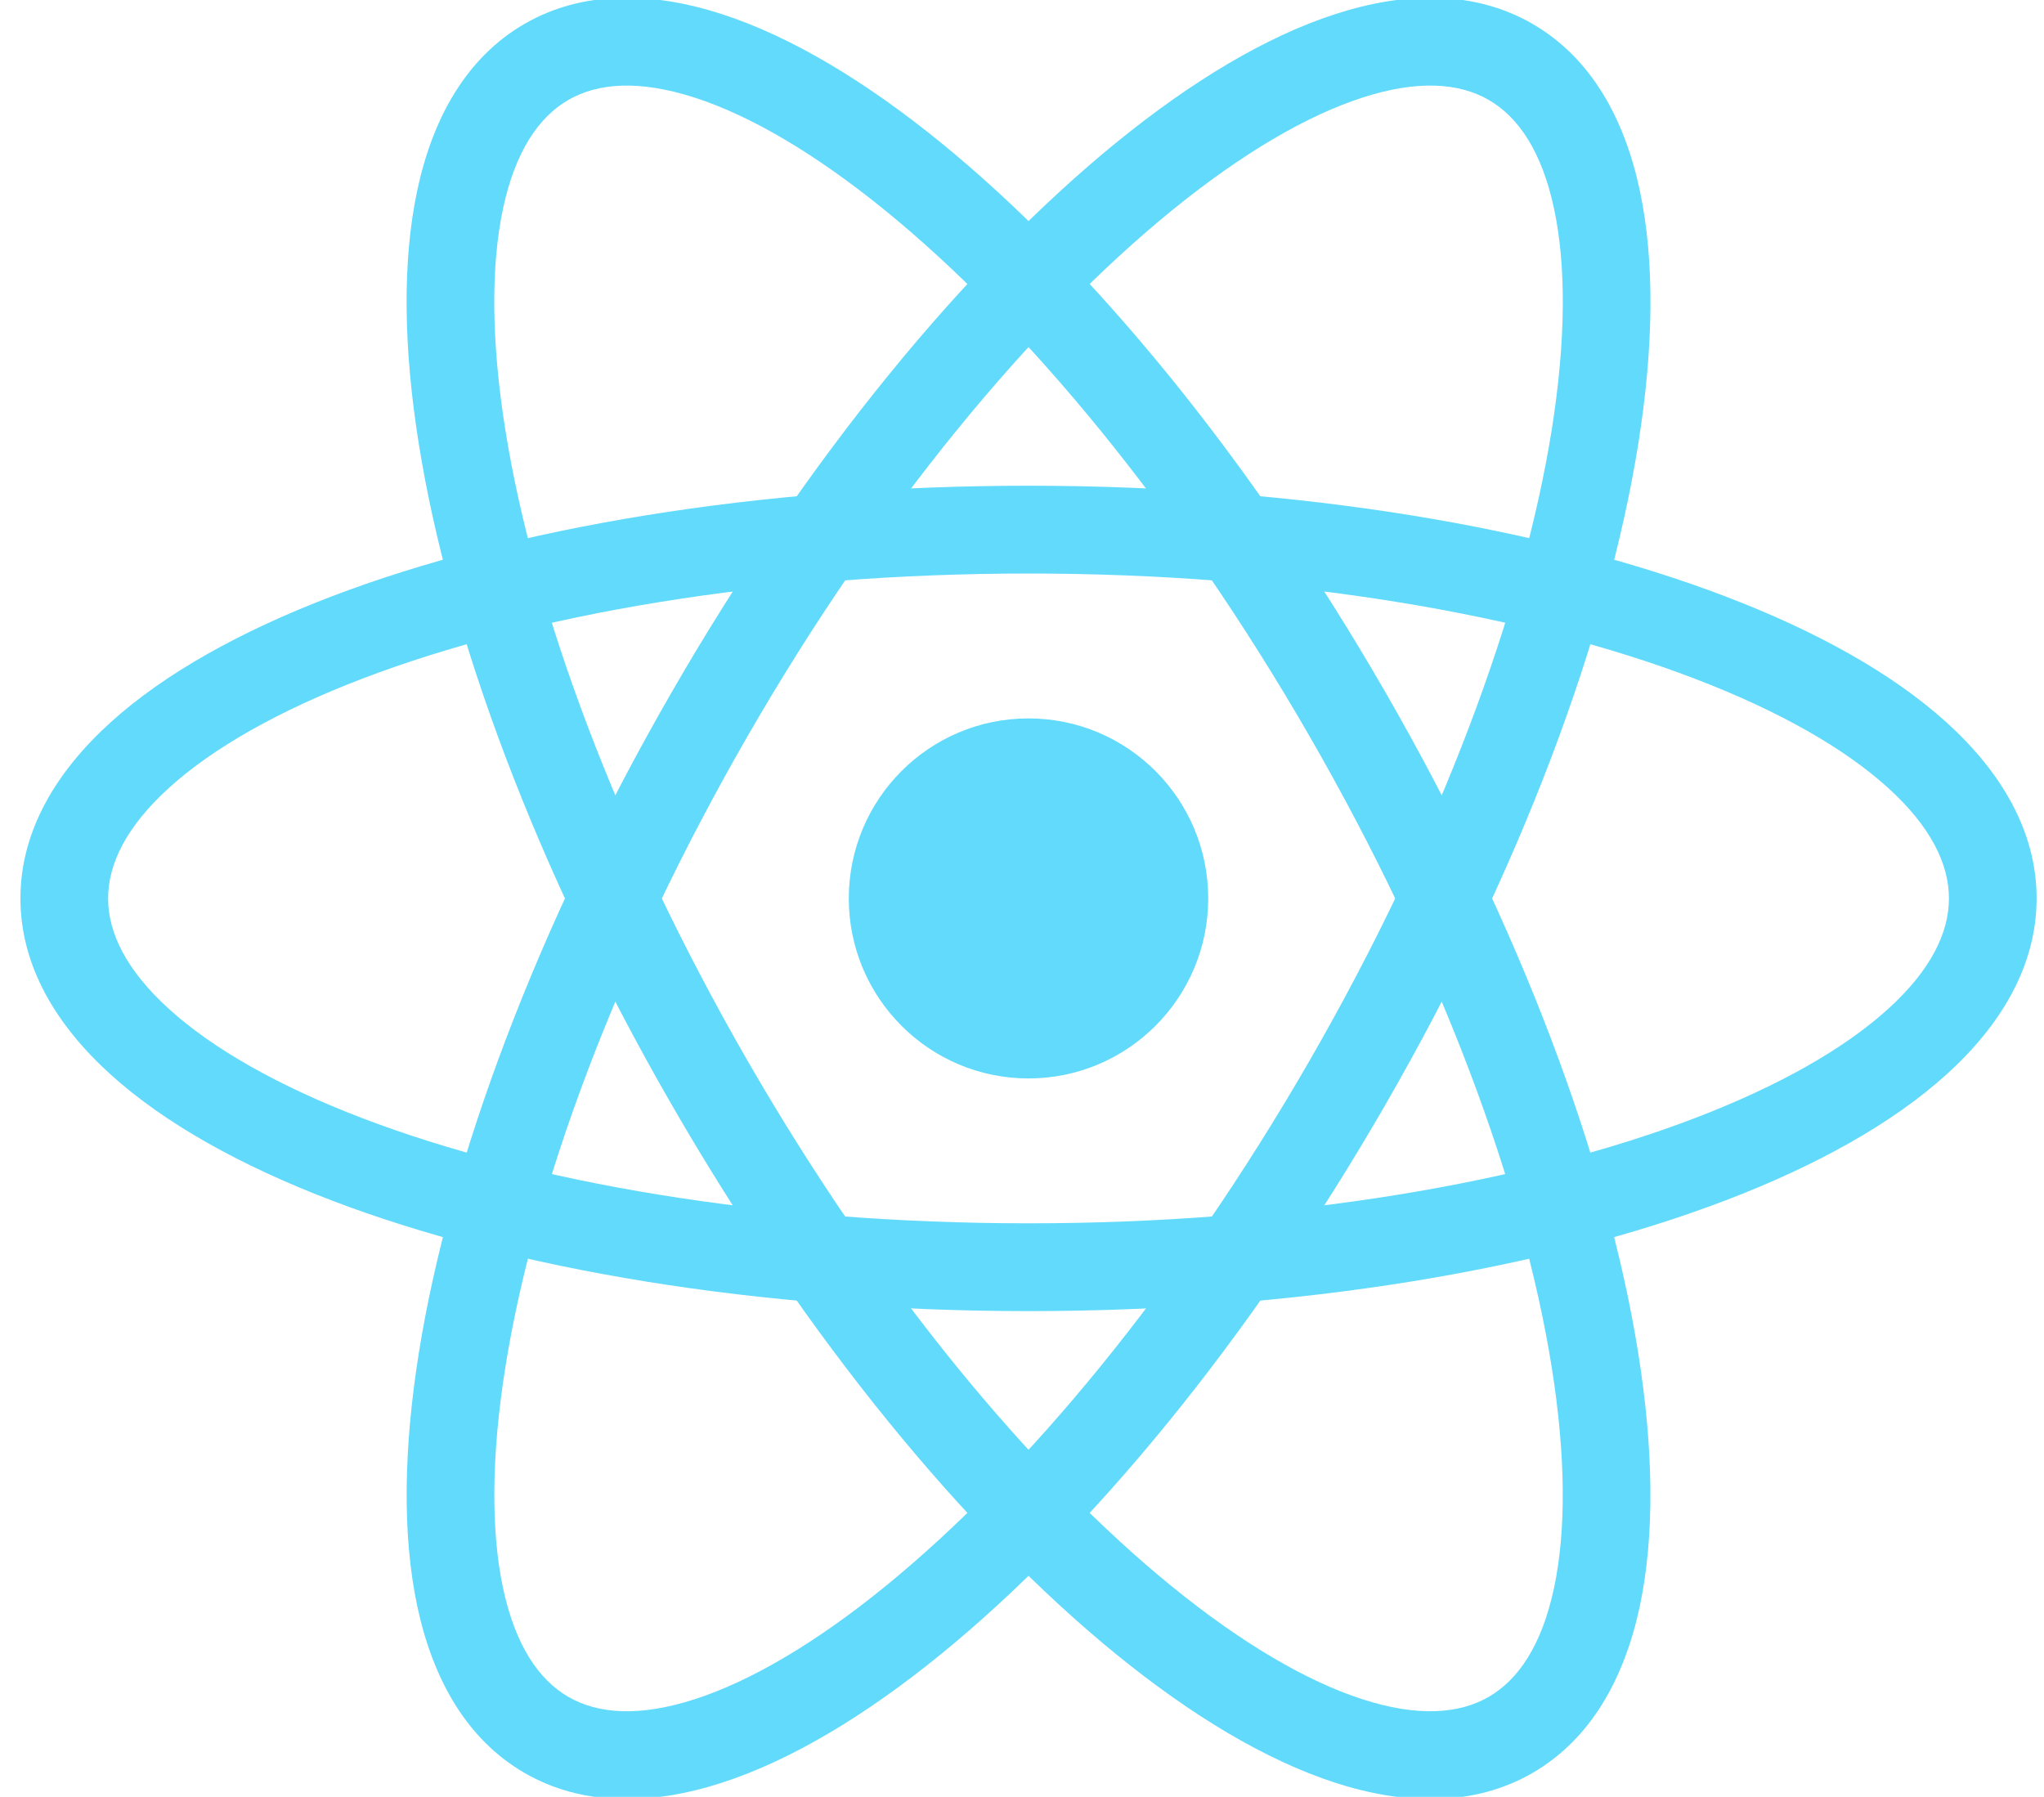 <?xml version="1.0" encoding="UTF-8"?>
<svg xmlns="http://www.w3.org/2000/svg" width="91" height="80" viewBox="0 0 91 80" fill="none">
  <g clip-path="url(#clip0_438_5647)">
    <path d="M45.789 48.015C50.208 48.015 53.79 44.427 53.79 40.001C53.79 35.574 50.208 31.986 45.789 31.986C41.371 31.986 37.789 35.574 37.789 40.001C37.789 44.427 41.371 48.015 45.789 48.015Z" fill="#61DAFB"></path>
    <path fill-rule="evenodd" clip-rule="evenodd" d="M7.543 35.06C5.612 36.806 4.813 38.479 4.813 40C4.813 41.521 5.612 43.194 7.543 44.94C9.473 46.687 12.377 48.349 16.131 49.784C23.626 52.651 34.111 54.465 45.791 54.465C57.47 54.465 67.955 52.651 75.45 49.784C79.204 48.349 82.108 46.687 84.038 44.94C85.97 43.194 86.768 41.521 86.768 40C86.768 38.479 85.97 36.806 84.038 35.06C82.108 33.314 79.204 31.652 75.45 30.216C67.955 27.349 57.47 25.535 45.791 25.535C34.111 25.535 23.626 27.349 16.131 30.216C12.377 31.652 9.473 33.314 7.543 35.06ZM14.739 26.564C22.782 23.488 33.761 21.626 45.791 21.626C57.821 21.626 68.799 23.488 76.842 26.564C80.857 28.099 84.24 29.975 86.654 32.158C89.067 34.341 90.671 36.987 90.671 40C90.671 43.013 89.067 45.66 86.654 47.842C84.24 50.025 80.857 51.901 76.842 53.437C68.799 56.513 57.821 58.374 45.791 58.374C33.761 58.374 22.782 56.513 14.739 53.437C10.725 51.901 7.341 50.025 4.928 47.842C2.514 45.66 0.91 43.013 0.91 40C0.91 36.987 2.514 34.341 4.928 32.158C7.341 29.975 10.725 28.099 14.739 26.564Z" fill="#61DAFB"></path>
    <path fill-rule="evenodd" clip-rule="evenodd" d="M30.937 4.349C28.461 3.547 26.616 3.69 25.301 4.451C23.985 5.211 22.939 6.741 22.395 9.289C21.851 11.837 21.865 15.187 22.501 19.162C23.77 27.097 27.445 37.1 33.284 47.232C39.124 57.364 45.935 65.554 52.16 70.622C55.279 73.161 58.168 74.849 60.643 75.651C63.118 76.453 64.963 76.31 66.278 75.549C67.594 74.788 68.64 73.259 69.184 70.711C69.729 68.163 69.714 64.813 69.078 60.838C67.809 52.903 64.134 42.899 58.295 32.767C52.455 22.636 45.644 14.446 39.419 9.378C36.3 6.839 33.411 5.151 30.937 4.349ZM41.88 6.344C48.561 11.783 55.66 20.377 61.675 30.813C67.69 41.249 71.57 51.705 72.931 60.22C73.611 64.47 73.681 68.343 73.001 71.529C72.321 74.714 70.835 77.428 68.23 78.935C65.625 80.441 62.535 80.373 59.441 79.371C56.347 78.368 53.034 76.371 49.699 73.656C43.019 68.217 35.92 59.623 29.905 49.187C23.89 38.751 20.009 28.295 18.648 19.78C17.968 15.53 17.898 11.657 18.578 8.471C19.258 5.286 20.745 2.571 23.349 1.065C25.954 -0.441 29.044 -0.373 32.138 0.629C35.232 1.632 38.545 3.629 41.88 6.344Z" fill="#61DAFB"></path>
    <path fill-rule="evenodd" clip-rule="evenodd" d="M69.187 9.289C68.643 6.74 67.596 5.211 66.281 4.45C64.966 3.69 63.12 3.546 60.645 4.349C58.17 5.151 55.281 6.839 52.163 9.377C45.937 14.446 39.126 22.636 33.287 32.767C27.447 42.899 23.773 52.903 22.504 60.838C21.868 64.813 21.853 68.163 22.397 70.711C22.941 73.259 23.988 74.788 25.303 75.549C26.618 76.31 28.464 76.453 30.939 75.651C33.414 74.849 36.303 73.161 39.421 70.622C45.647 65.554 52.458 57.364 58.297 47.232C64.137 37.1 67.811 27.097 69.08 19.162C69.716 15.187 69.731 11.837 69.187 9.289ZM72.934 19.78C71.572 28.295 67.692 38.751 61.677 49.187C55.662 59.623 48.563 68.217 41.882 73.656C38.548 76.371 35.234 78.368 32.14 79.371C29.047 80.373 25.956 80.441 23.352 78.935C20.747 77.428 19.261 74.713 18.581 71.528C17.901 68.343 17.97 64.47 18.65 60.219C20.012 51.704 23.892 41.249 29.907 30.813C35.922 20.376 43.021 11.783 49.702 6.344C53.036 3.629 56.35 1.632 59.444 0.629C62.537 -0.374 65.627 -0.442 68.232 1.065C70.837 2.571 72.323 5.286 73.003 8.471C73.683 11.656 73.614 15.53 72.934 19.78Z" fill="#61DAFB"></path>
  </g>
  <defs>
    <clipPath id="clip0_438_5647">
      <rect width="89.761" height="80" fill="white" transform="translate(0.91)"></rect>
    </clipPath>
  </defs>
</svg>
